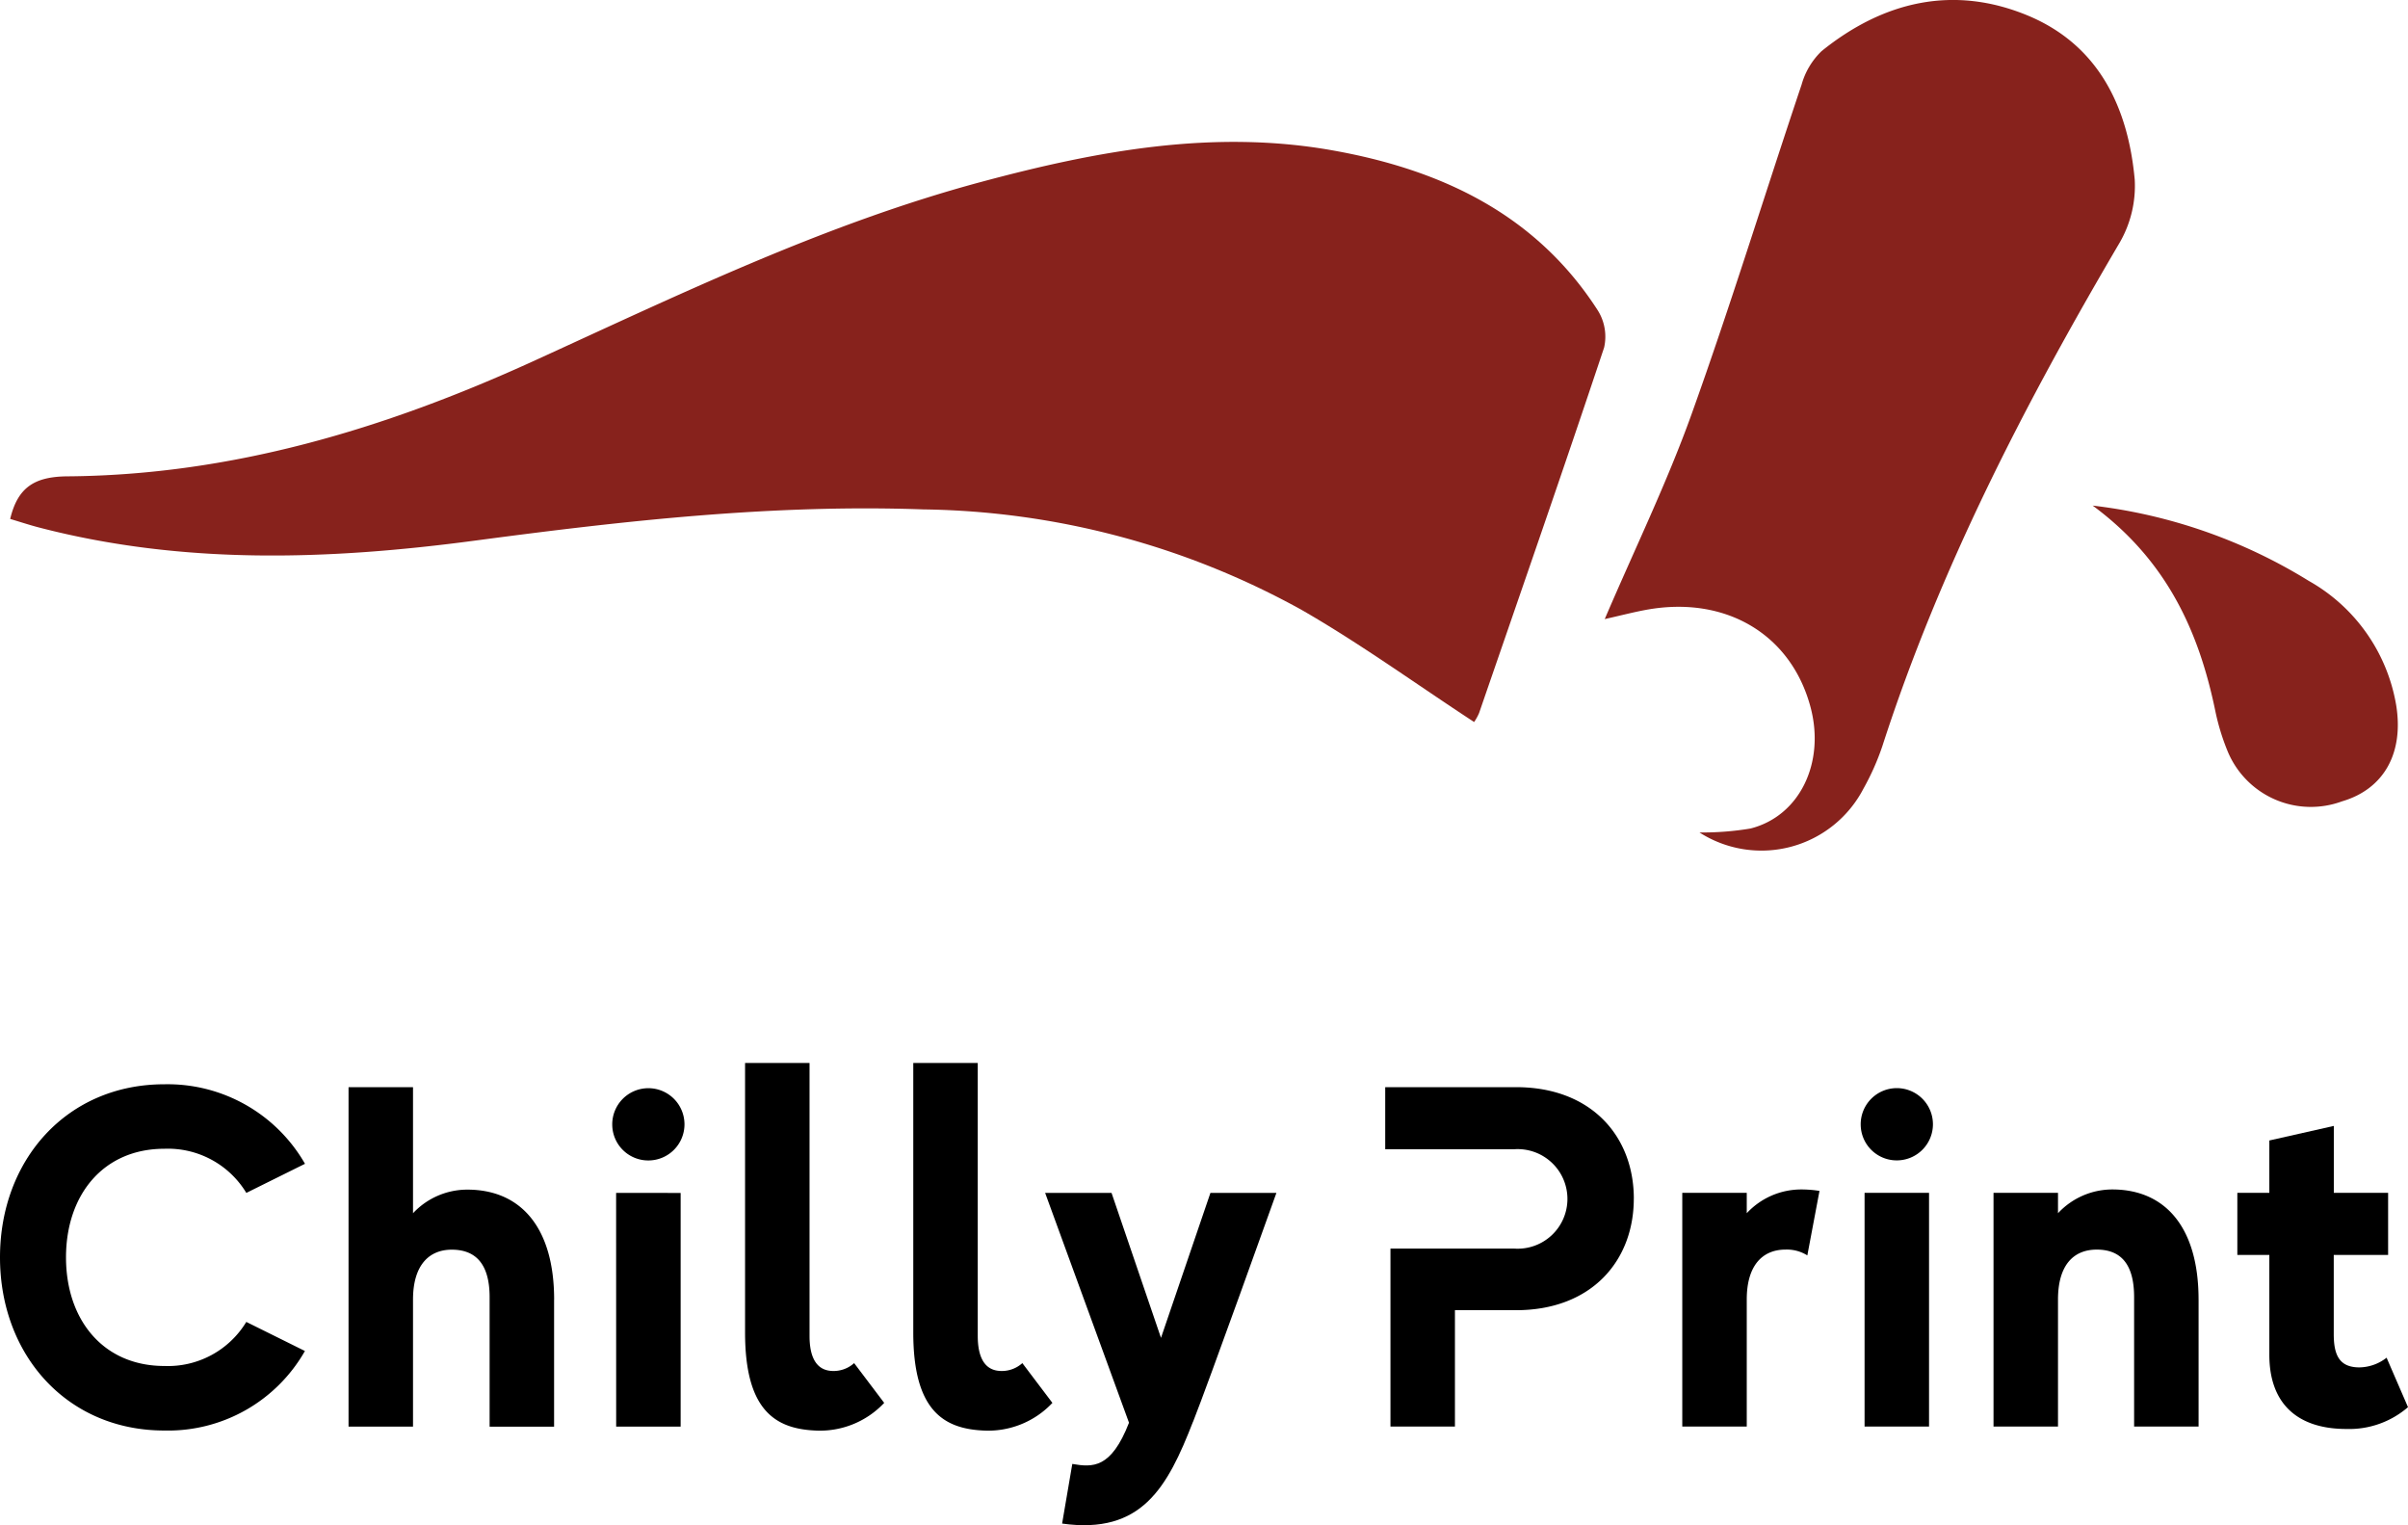 <svg id="Group_10072" data-name="Group 10072" xmlns="http://www.w3.org/2000/svg" xmlns:xlink="http://www.w3.org/1999/xlink" width="138.672" height="87.821" viewBox="0 0 138.672 87.821">
  <defs>
    <clipPath id="clip-path">
      <rect id="Rectangle_1" data-name="Rectangle 1" width="138.672" height="87.821" fill="none"/>
    </clipPath>
  </defs>
  <g id="Group_1" data-name="Group 1" clip-path="url(#clip-path)">
    <path id="Path_1" data-name="Path 1" d="M14.182,225.216l3.378,1.675a9.067,9.067,0,0,1-8.1,4.579C3.853,231.47,0,227.115,0,221.5s3.853-9.966,9.464-9.966a9.122,9.122,0,0,1,8.1,4.579l-3.378,1.675a5.276,5.276,0,0,0-4.718-2.541c-3.546,0-5.667,2.68-5.667,6.254s2.122,6.253,5.667,6.253a5.276,5.276,0,0,0,4.718-2.54" transform="translate(0 -149.103)"/>
    <path id="Path_2" data-name="Path 2" d="M79.843,224.333v7.314H76.13v-7.454c0-1.954-.838-2.736-2.178-2.736-1.312,0-2.233.893-2.233,2.875v7.314H68.006V212.1h3.713v7.258A4.279,4.279,0,0,1,74.846,218c3.1,0,5,2.205,5,6.337" transform="translate(-47.934 -149.503)"/>
    <path id="Path_3" data-name="Path 3" d="M119.461,214.388a2.08,2.08,0,1,1,2.094,2.066,2.073,2.073,0,0,1-2.094-2.066m.223,3.936H123.4V231.78h-3.713Z" transform="translate(-84.203 -149.637)"/>
    <path id="Path_4" data-name="Path 4" d="M153.388,226.945a5.079,5.079,0,0,1-3.992,1.591c-2.289-.112-4.02-1.173-4.02-5.639V207.375h3.713v15.717c0,.921.223,1.926,1.228,2.01a1.769,1.769,0,0,0,1.34-.447Z" transform="translate(-102.469 -146.169)"/>
    <path id="Path_5" data-name="Path 5" d="M186.209,226.945a5.08,5.08,0,0,1-3.992,1.591c-2.289-.112-4.02-1.173-4.02-5.639V207.375h3.713v15.717c0,.921.223,1.926,1.228,2.01a1.768,1.768,0,0,0,1.34-.447Z" transform="translate(-125.603 -146.169)"/>
    <path id="Path_6" data-name="Path 6" d="M212.439,245.9c-1.48,3.8-2.959,6.5-7.537,5.862l.586-3.434c1.172.2,2.233.279,3.266-2.373l-4.83-13.233h3.824l2.848,8.347,2.847-8.347h3.8s-3.964,11.083-4.8,13.177" transform="translate(-143.737 -164.037)"/>
    <path id="Path_7" data-name="Path 7" d="M284.6,218.51c0,3.573-2.429,6.421-6.784,6.421H274.3v6.7h-3.713V221.385h7.147a2.867,2.867,0,1,0,0-5.723h-7.449v-3.573h7.533c4.355,0,6.784,2.848,6.784,6.421" transform="translate(-190.513 -149.492)"/>
    <path id="Path_8" data-name="Path 8" d="M336.151,232.131l-.7,3.713a2.217,2.217,0,0,0-1.256-.335c-1.312,0-2.233.893-2.233,2.876V245.7h-3.713V232.242h3.713v1.173a4.279,4.279,0,0,1,3.127-1.368,6.539,6.539,0,0,1,1.061.084" transform="translate(-231.37 -163.56)"/>
    <path id="Path_9" data-name="Path 9" d="M363.057,214.372a2.08,2.08,0,1,1,2.094,2.066,2.073,2.073,0,0,1-2.094-2.066m.223,3.936h3.713v13.456H363.28Z" transform="translate(-255.903 -149.625)"/>
    <path id="Path_10" data-name="Path 10" d="M400.781,238.384V245.7h-3.713v-7.454c0-1.954-.81-2.736-2.15-2.736s-2.233.893-2.233,2.875V245.7h-3.713V232.242h3.713v1.173a4.279,4.279,0,0,1,3.126-1.368c3.071,0,4.969,2.205,4.969,6.337" transform="translate(-274.169 -163.56)"/>
    <path id="Path_11" data-name="Path 11" d="M446.376,235.847a5.174,5.174,0,0,1-3.546,1.256c-2.847,0-4.439-1.48-4.439-4.271v-5.751h-1.843v-3.574h1.843v-3.015l3.713-.838v3.853h3.127v3.574H442.1v4.55c0,1.2.307,1.926,1.48,1.926a2.6,2.6,0,0,0,1.563-.558Z" transform="translate(-307.704 -154.825)"/>
    <path id="Path_12" data-name="Path 12" d="M86.289,61.086c-3.389-2.218-6.557-4.515-9.932-6.455a46.217,46.217,0,0,0-21.773-5.786c-8.686-.312-17.27.659-25.856,1.8-8.4,1.117-16.8,1.4-25.106-.765-.536-.14-1.063-.315-1.637-.486.434-1.813,1.391-2.438,3.3-2.453,9.425-.072,18.244-2.724,26.758-6.6C40.513,36.477,48.9,32.4,57.952,29.976c6.622-1.776,13.313-3.023,20.173-1.806,6.238,1.106,11.718,3.66,15.293,9.225a2.844,2.844,0,0,1,.359,2.129c-2.346,7.034-4.784,14.036-7.2,21.045a3.033,3.033,0,0,1-.285.517" transform="translate(-1.399 -19.514)" fill="#87221c"/>
    <path id="Path_13" data-name="Path 13" d="M313.112,35.647c1.753-4.093,3.586-7.861,4.995-11.782,2.256-6.281,4.217-12.668,6.345-19a4.263,4.263,0,0,1,1.153-1.925C329.167.066,333.211-.879,337.489.9c4.067,1.7,5.766,5.275,6.145,9.446a6.518,6.518,0,0,1-.88,3.646c-5.438,9.246-10.348,18.729-13.656,28.976a14.377,14.377,0,0,1-1.086,2.44,6.62,6.62,0,0,1-9.444,2.524,16.8,16.8,0,0,0,2.937-.227c2.835-.717,4.311-3.79,3.459-6.99-1.119-4.2-4.9-6.444-9.477-5.6-.7.129-1.4.311-2.376.532" transform="translate(-220.699 0)" fill="#87221c"/>
    <path id="Path_14" data-name="Path 14" d="M408.323,98.632a30.383,30.383,0,0,1,12.442,4.334,10.156,10.156,0,0,1,5.036,7.162c.448,2.779-.723,4.83-3.119,5.533a5.187,5.187,0,0,1-6.561-2.818,13.034,13.034,0,0,1-.738-2.393c-.952-4.612-2.816-8.688-7.06-11.817" transform="translate(-287.809 -69.521)" fill="#87221c"/>
  </g>
</svg>
